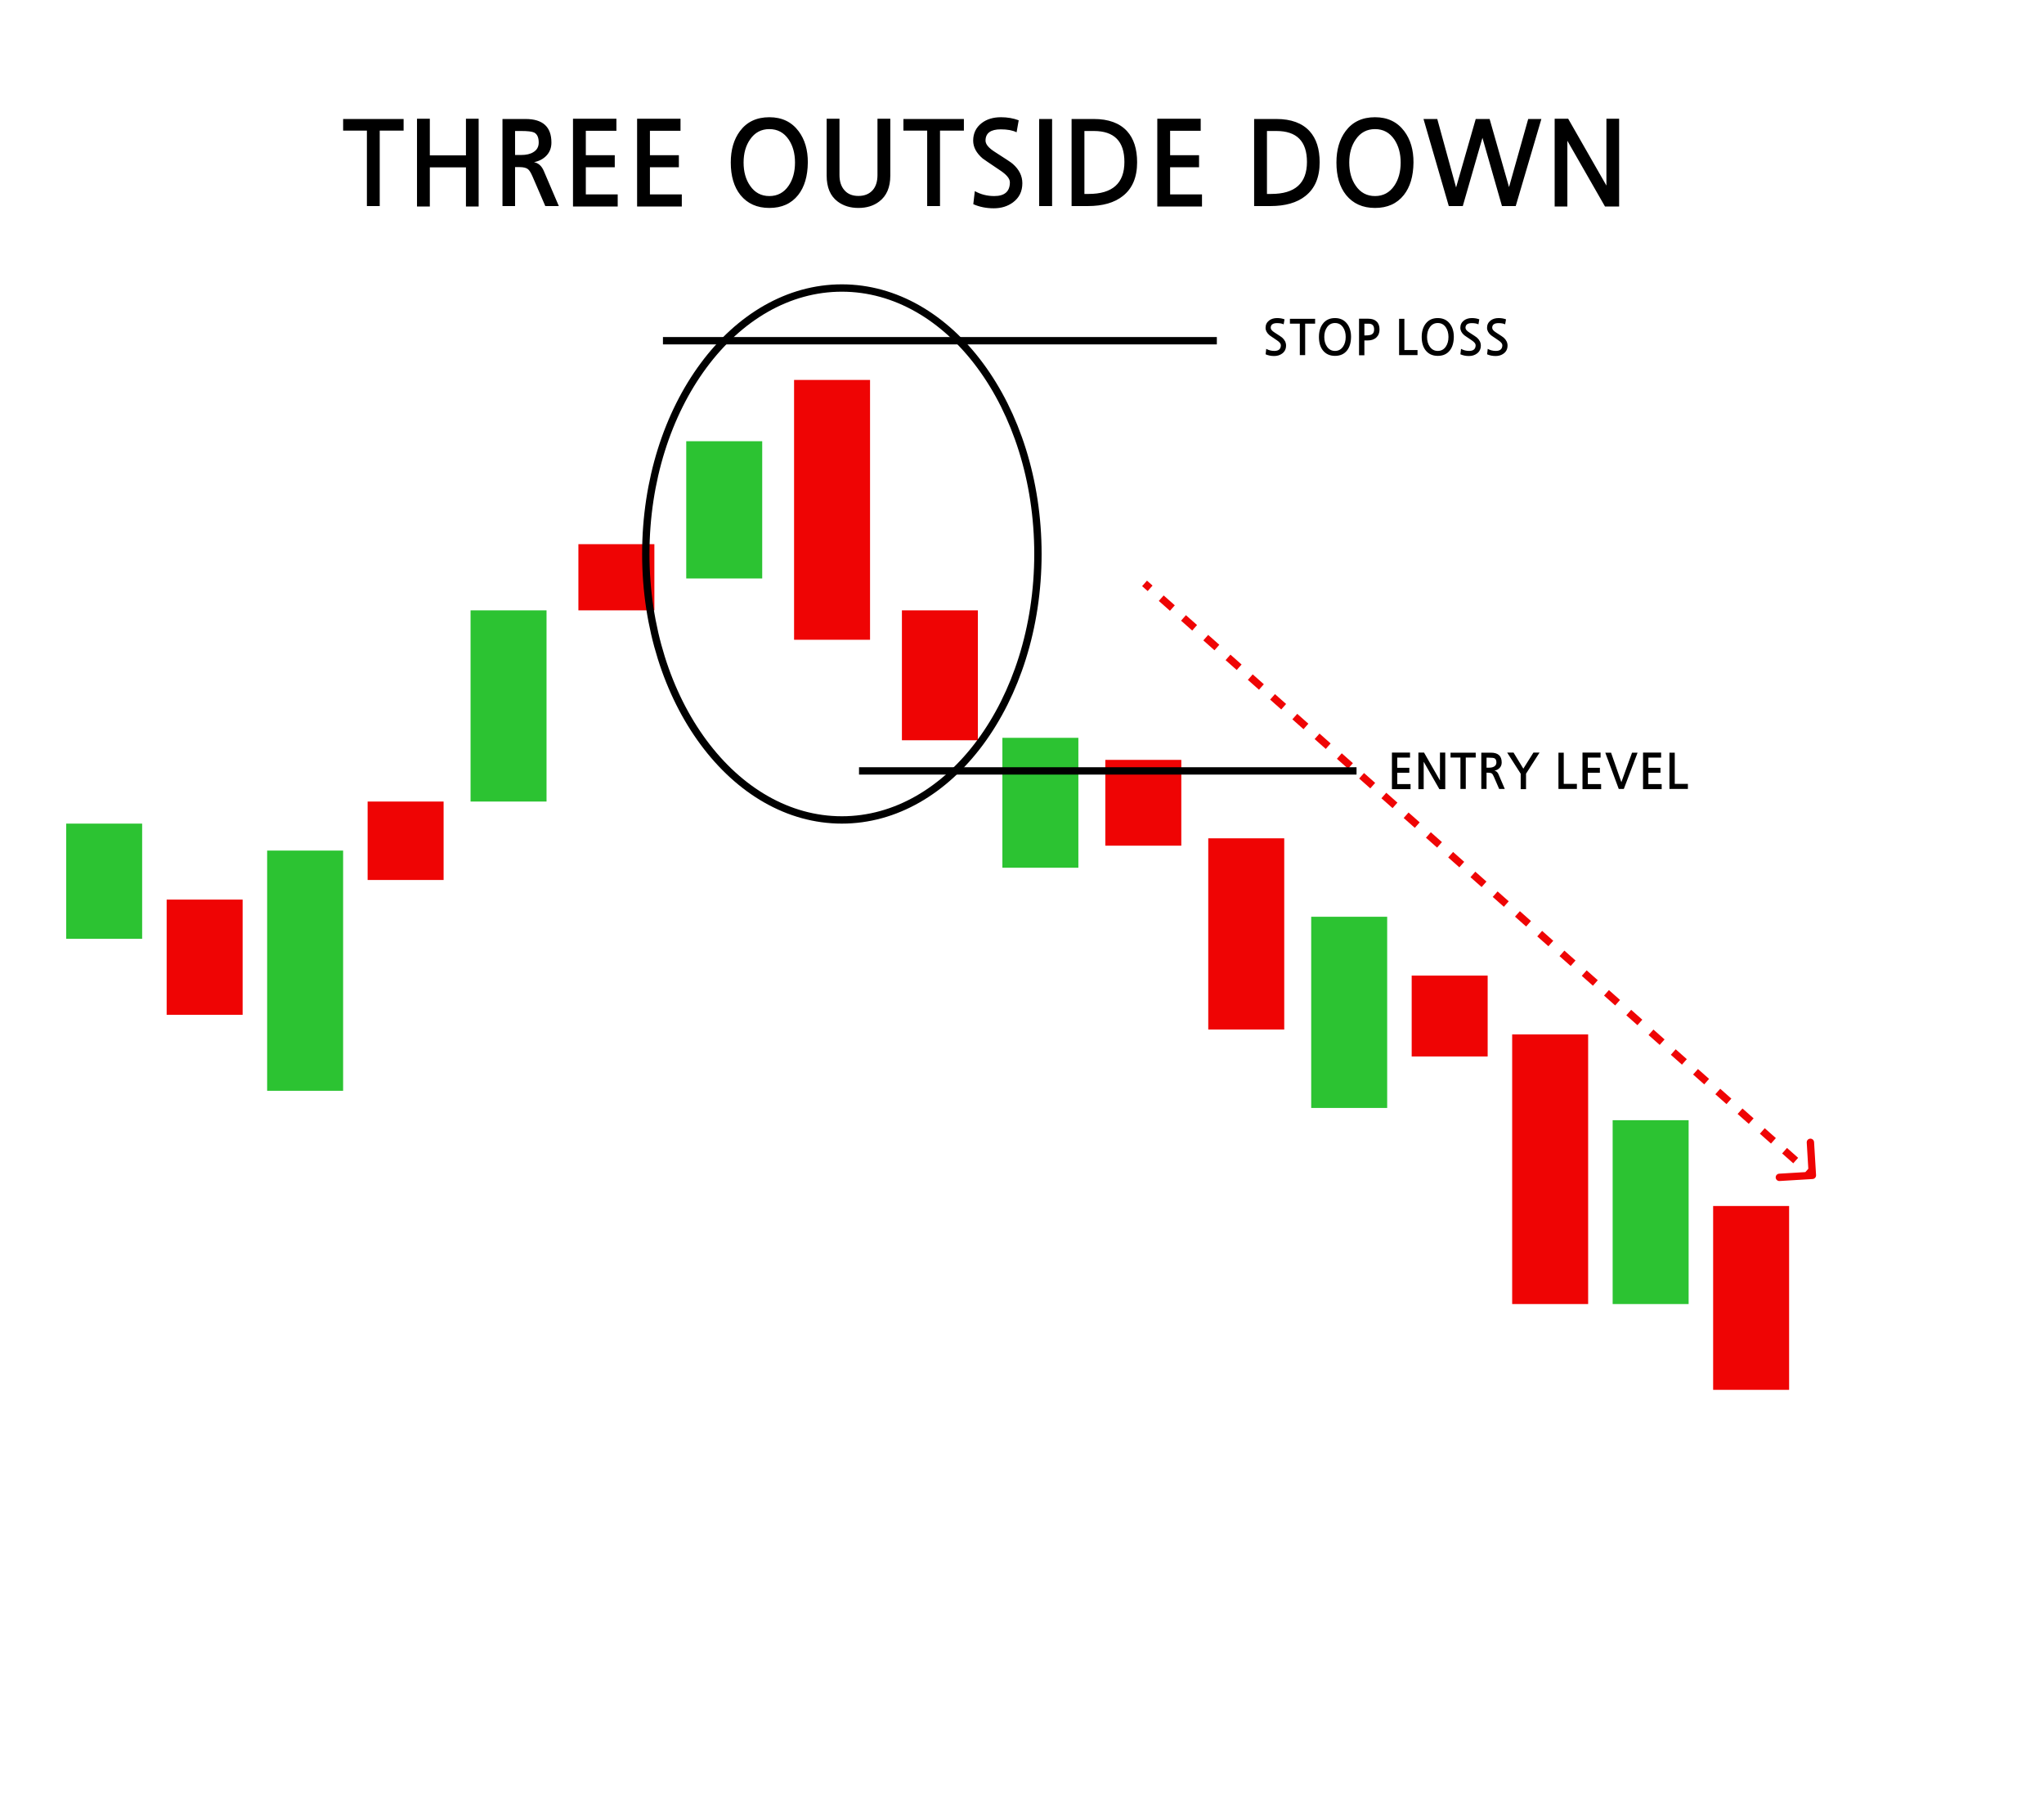 <?xml version="1.0" encoding="UTF-8"?> <svg xmlns="http://www.w3.org/2000/svg" width="834" height="734" viewBox="0 0 834 734" fill="none"><rect width="834" height="734" fill="white"></rect><rect x="27" y="336" width="31" height="47" fill="#2CC332"></rect><rect x="68" y="367" width="31" height="47" fill="#EF0404"></rect><rect x="109" y="347" width="31" height="98" fill="#2CC332"></rect><rect x="150" y="327" width="31" height="32" fill="#EF0404"></rect><rect x="192" y="249" width="31" height="78" fill="#2CC332"></rect><rect x="236" y="222" width="31" height="27" fill="#EF0404"></rect><rect x="280" y="180" width="31" height="56" fill="#2CC332"></rect><rect x="324" y="155" width="31" height="106" fill="#EF0404"></rect><rect x="368" y="249" width="31" height="53" fill="#EF0404"></rect><rect x="409" y="301" width="31" height="53" fill="#2CC332"></rect><rect x="451" y="310" width="31" height="35" fill="#EF0404"></rect><rect x="493" y="342" width="31" height="78" fill="#EF0404"></rect><rect x="535" y="374" width="31" height="78" fill="#2CC332"></rect><rect x="576" y="398" width="31" height="33" fill="#EF0404"></rect><rect x="617" y="422" width="31" height="110" fill="#EF0404"></rect><rect x="658" y="457" width="31" height="75" fill="#2CC332"></rect><rect x="699" y="492" width="31" height="75" fill="#EF0404"></rect><path d="M164.68 53.296H154.936V84.064H149.704V53.296H140.008V48.544H164.68V53.296ZM195.3 84.256H190.116V68.272H175.38V84.256H170.148V48.448H175.38V63.376H190.116V48.448H195.3V84.256ZM210.159 63.232H212.607C214.719 63.232 216.383 62.848 217.599 62.08C219.071 61.216 219.807 59.904 219.807 58.144C219.807 56.064 219.183 54.704 217.935 54.064C217.071 53.648 215.311 53.44 212.655 53.44H210.159V63.232ZM228.015 84.064H222.495L217.311 72.064C216.607 70.432 215.967 69.408 215.391 68.992C214.687 68.448 213.567 68.176 212.031 68.176H210.159V84.064H205.023V48.544H214.431C221.471 48.544 224.991 51.744 224.991 58.144C224.991 60.256 224.335 62.016 223.023 63.424C221.711 64.832 219.999 65.744 217.887 66.16C219.679 66.512 221.007 67.696 221.871 69.712L228.015 84.064ZM252.037 84.256H233.797V48.448H251.509V53.344H239.029V63.328H250.837V68.224H239.029V79.312H252.037V84.256ZM278.193 84.256H259.953V48.448H277.665V53.344H265.185V63.328H276.993V68.224H265.185V79.312H278.193V84.256ZM313.914 52.672C310.586 52.672 307.962 54.08 306.042 56.896C304.282 59.424 303.402 62.56 303.402 66.304C303.402 70.08 304.282 73.232 306.042 75.76C307.962 78.576 310.586 79.984 313.914 79.984C317.242 79.984 319.866 78.576 321.786 75.76C323.514 73.232 324.378 70.08 324.378 66.304C324.378 62.592 323.514 59.456 321.786 56.896C319.866 54.08 317.242 52.672 313.914 52.672ZM313.914 47.824C319.034 47.824 323.018 49.728 325.866 53.536C328.394 56.928 329.642 61.184 329.61 66.304C329.546 71.904 328.234 76.32 325.674 79.552C322.89 83.072 318.97 84.832 313.914 84.832C308.89 84.832 304.954 83.072 302.106 79.552C299.482 76.256 298.17 71.84 298.17 66.304C298.17 61.12 299.418 56.848 301.914 53.488C304.73 49.712 308.73 47.824 313.914 47.824ZM363.264 48.448V71.632C363.264 76.432 361.744 79.968 358.704 82.24C356.432 83.968 353.616 84.832 350.256 84.832C346.928 84.832 344.112 83.968 341.808 82.24C338.8 80 337.296 76.464 337.296 71.632V48.448H342.528V71.392C342.528 73.984 343.184 76.032 344.496 77.536C345.84 79.136 347.76 79.936 350.256 79.936C352.752 79.936 354.704 79.136 356.112 77.536C357.392 76.064 358.031 74.016 358.031 71.392V48.448H363.264ZM393.289 53.296H383.545V84.064H378.313V53.296H368.617V48.544H393.289V53.296ZM414.79 53.968C413.19 53.168 411.046 52.768 408.358 52.768C404.198 52.768 402.118 54.304 402.118 57.376C402.118 58.848 403.414 60.4 406.006 62.032C408.15 63.408 409.83 64.496 411.046 65.296C412.262 66.096 412.998 66.624 413.254 66.88C415.846 69.152 417.142 71.776 417.142 74.752C417.142 78.08 415.862 80.688 413.302 82.576C411.126 84.176 408.518 84.976 405.478 84.976C402.438 84.976 399.654 84.416 397.126 83.296L397.75 77.968C400.15 79.312 402.79 79.984 405.67 79.984C409.926 79.984 412.054 78.112 412.054 74.368C412.054 72.896 410.758 71.296 408.166 69.568C405.83 68 404.054 66.8 402.838 65.968C401.654 65.136 401.014 64.688 400.918 64.624C398.358 62.416 397.078 60 397.078 57.376C397.078 54.4 398.23 52.016 400.534 50.224C402.614 48.624 405.238 47.824 408.406 47.824C411.03 47.824 413.446 48.24 415.654 49.072L414.79 53.968ZM429.282 84.064H424.002V48.544H429.282V84.064ZM442.464 79.12H444.192C453.92 79.12 458.784 74.768 458.784 66.064C458.784 57.648 454.624 53.44 446.304 53.44H442.464V79.12ZM437.232 48.544H446.304C452.32 48.544 456.848 50.208 459.888 53.536C462.608 56.544 463.968 60.768 463.968 66.208C463.968 72.352 462.016 76.944 458.112 79.984C454.688 82.704 449.936 84.064 443.856 84.064H437.232V48.544ZM490.443 84.256H472.203V48.448H489.915V53.344H477.435V63.328H489.243V68.224H477.435V79.312H490.443V84.256ZM516.948 79.12H518.676C528.404 79.12 533.268 74.768 533.268 66.064C533.268 57.648 529.108 53.44 520.788 53.44H516.948V79.12ZM511.716 48.544H520.788C526.804 48.544 531.332 50.208 534.372 53.536C537.092 56.544 538.452 60.768 538.452 66.208C538.452 72.352 536.5 76.944 532.596 79.984C529.172 82.704 524.42 84.064 518.34 84.064H511.716V48.544ZM561.039 52.672C557.711 52.672 555.087 54.08 553.167 56.896C551.407 59.424 550.527 62.56 550.527 66.304C550.527 70.08 551.407 73.232 553.167 75.76C555.087 78.576 557.711 79.984 561.039 79.984C564.367 79.984 566.991 78.576 568.911 75.76C570.639 73.232 571.503 70.08 571.503 66.304C571.503 62.592 570.639 59.456 568.911 56.896C566.991 54.08 564.367 52.672 561.039 52.672ZM561.039 47.824C566.159 47.824 570.143 49.728 572.991 53.536C575.519 56.928 576.767 61.184 576.735 66.304C576.671 71.904 575.359 76.32 572.799 79.552C570.015 83.072 566.095 84.832 561.039 84.832C556.015 84.832 552.079 83.072 549.231 79.552C546.607 76.256 545.295 71.84 545.295 66.304C545.295 61.12 546.543 56.848 549.039 53.488C551.855 49.712 555.855 47.824 561.039 47.824ZM628.917 48.544L618.453 84.064H612.837L604.869 56.224L596.853 84.064H591.141L580.821 48.544H586.437L594.117 76.48L602.133 48.544H607.797L615.717 76.336L623.541 48.544H628.917ZM660.642 84.256H654.882L639.522 57.424V84.256H634.338V48.448H639.858L655.458 75.712V48.448H660.642V84.256Z" fill="black"></path><path d="M523.76 132.32C523.093 131.987 522.2 131.82 521.08 131.82C519.347 131.82 518.48 132.46 518.48 133.74C518.48 134.353 519.02 135 520.1 135.68C520.993 136.253 521.693 136.707 522.2 137.04C522.707 137.373 523.013 137.593 523.12 137.7C524.2 138.647 524.74 139.74 524.74 140.98C524.74 142.367 524.207 143.453 523.14 144.24C522.233 144.907 521.147 145.24 519.88 145.24C518.613 145.24 517.453 145.007 516.4 144.54L516.66 142.32C517.66 142.88 518.76 143.16 519.96 143.16C521.733 143.16 522.62 142.38 522.62 140.82C522.62 140.207 522.08 139.54 521 138.82C520.027 138.167 519.287 137.667 518.78 137.32C518.287 136.973 518.02 136.787 517.98 136.76C516.913 135.84 516.38 134.833 516.38 133.74C516.38 132.5 516.86 131.507 517.82 130.76C518.687 130.093 519.78 129.76 521.1 129.76C522.193 129.76 523.2 129.933 524.12 130.28L523.76 132.32ZM536.598 132.04H532.538V144.86H530.358V132.04H526.318V130.06H536.598V132.04ZM544.717 131.78C543.33 131.78 542.237 132.367 541.437 133.54C540.704 134.593 540.337 135.9 540.337 137.46C540.337 139.033 540.704 140.347 541.437 141.4C542.237 142.573 543.33 143.16 544.717 143.16C546.104 143.16 547.197 142.573 547.997 141.4C548.717 140.347 549.077 139.033 549.077 137.46C549.077 135.913 548.717 134.607 547.997 133.54C547.197 132.367 546.104 131.78 544.717 131.78ZM544.717 129.76C546.85 129.76 548.51 130.553 549.697 132.14C550.75 133.553 551.27 135.327 551.257 137.46C551.23 139.793 550.684 141.633 549.617 142.98C548.457 144.447 546.824 145.18 544.717 145.18C542.624 145.18 540.984 144.447 539.797 142.98C538.704 141.607 538.157 139.767 538.157 137.46C538.157 135.3 538.677 133.52 539.717 132.12C540.89 130.547 542.557 129.76 544.717 129.76ZM556.699 136.84H557.199C558.399 136.84 559.246 136.693 559.739 136.4C560.366 136.04 560.679 135.38 560.679 134.42C560.679 132.847 559.939 132.06 558.459 132.06H556.699V136.84ZM554.519 130.02H558.279C559.746 130.02 560.866 130.387 561.639 131.12C562.466 131.867 562.879 132.967 562.879 134.42C562.879 135.807 562.426 136.913 561.519 137.74C560.652 138.5 559.526 138.88 558.139 138.88H556.699V144.94H554.519V130.02ZM578.383 144.86H570.863V130.06H573.023V142.8H578.383V144.86ZM586.65 131.78C585.264 131.78 584.17 132.367 583.37 133.54C582.637 134.593 582.27 135.9 582.27 137.46C582.27 139.033 582.637 140.347 583.37 141.4C584.17 142.573 585.264 143.16 586.65 143.16C588.037 143.16 589.13 142.573 589.93 141.4C590.65 140.347 591.01 139.033 591.01 137.46C591.01 135.913 590.65 134.607 589.93 133.54C589.13 132.367 588.037 131.78 586.65 131.78ZM586.65 129.76C588.784 129.76 590.444 130.553 591.63 132.14C592.684 133.553 593.204 135.327 593.19 137.46C593.164 139.793 592.617 141.633 591.55 142.98C590.39 144.447 588.757 145.18 586.65 145.18C584.557 145.18 582.917 144.447 581.73 142.98C580.637 141.607 580.09 139.767 580.09 137.46C580.09 135.3 580.61 133.52 581.65 132.12C582.824 130.547 584.49 129.76 586.65 129.76ZM603.233 132.32C602.566 131.987 601.673 131.82 600.553 131.82C598.819 131.82 597.953 132.46 597.953 133.74C597.953 134.353 598.493 135 599.573 135.68C600.466 136.253 601.166 136.707 601.673 137.04C602.179 137.373 602.486 137.593 602.593 137.7C603.673 138.647 604.213 139.74 604.213 140.98C604.213 142.367 603.679 143.453 602.613 144.24C601.706 144.907 600.619 145.24 599.353 145.24C598.086 145.24 596.926 145.007 595.873 144.54L596.133 142.32C597.133 142.88 598.233 143.16 599.433 143.16C601.206 143.16 602.093 142.38 602.093 140.82C602.093 140.207 601.553 139.54 600.473 138.82C599.499 138.167 598.759 137.667 598.253 137.32C597.759 136.973 597.493 136.787 597.453 136.76C596.386 135.84 595.853 134.833 595.853 133.74C595.853 132.5 596.333 131.507 597.293 130.76C598.159 130.093 599.253 129.76 600.573 129.76C601.666 129.76 602.673 129.933 603.593 130.28L603.233 132.32ZM614.131 132.32C613.464 131.987 612.571 131.82 611.451 131.82C609.718 131.82 608.851 132.46 608.851 133.74C608.851 134.353 609.391 135 610.471 135.68C611.364 136.253 612.064 136.707 612.571 137.04C613.078 137.373 613.384 137.593 613.491 137.7C614.571 138.647 615.111 139.74 615.111 140.98C615.111 142.367 614.578 143.453 613.511 144.24C612.604 144.907 611.518 145.24 610.251 145.24C608.984 145.24 607.824 145.007 606.771 144.54L607.031 142.32C608.031 142.88 609.131 143.16 610.331 143.16C612.104 143.16 612.991 142.38 612.991 140.82C612.991 140.207 612.451 139.54 611.371 138.82C610.398 138.167 609.658 137.667 609.151 137.32C608.658 136.973 608.391 136.787 608.351 136.76C607.284 135.84 606.751 134.833 606.751 133.74C606.751 132.5 607.231 131.507 608.191 130.76C609.058 130.093 610.151 129.76 611.471 129.76C612.564 129.76 613.571 129.933 614.491 130.28L614.131 132.32Z" fill="black"></path><path d="M575.54 321.94H567.94V307.02H575.32V309.06H570.12V313.22H575.04V315.26H570.12V319.88H575.54V321.94ZM589.698 321.94H587.298L580.898 310.76V321.94H578.738V307.02H581.038L587.538 318.38V307.02H589.698V321.94ZM602.13 309.04H598.07V321.86H595.89V309.04H591.85V307.06H602.13V309.04ZM606.548 313.18H607.568C608.448 313.18 609.141 313.02 609.648 312.7C610.261 312.34 610.568 311.793 610.568 311.06C610.568 310.193 610.308 309.627 609.788 309.36C609.428 309.187 608.695 309.1 607.588 309.1H606.548V313.18ZM613.988 321.86H611.688L609.528 316.86C609.235 316.18 608.968 315.753 608.728 315.58C608.435 315.353 607.968 315.24 607.328 315.24H606.548V321.86H604.408V307.06H608.328C611.261 307.06 612.728 308.393 612.728 311.06C612.728 311.94 612.455 312.673 611.908 313.26C611.361 313.847 610.648 314.227 609.768 314.4C610.515 314.547 611.068 315.04 611.428 315.88L613.988 321.86ZM628.177 307.02L622.657 315.64V321.94H620.477V315.64L614.957 307.02H617.557L621.557 313.58L625.677 307.02H628.177ZM643.406 321.86H635.886V307.06H638.046V319.8H643.406V321.86ZM653.294 321.94H645.694V307.02H653.074V309.06H647.874V313.22H652.794V315.26H647.874V319.88H653.294V321.94ZM668.172 307.06L662.552 321.86H660.492L654.992 307.06H657.352L661.552 319.1L665.912 307.06H668.172ZM678.001 321.94H670.401V307.02H677.781V309.06H672.581V313.22H677.501V315.26H672.581V319.88H678.001V321.94ZM688.699 321.86H681.179V307.06H683.339V319.8H688.699V321.86Z" fill="black"></path><path d="M739.59 480.997C740.417 480.947 741.047 480.237 740.997 479.41L740.185 465.934C740.135 465.107 739.424 464.477 738.597 464.527C737.77 464.577 737.14 465.288 737.19 466.115L737.912 478.093L725.934 478.815C725.107 478.865 724.477 479.576 724.527 480.403C724.577 481.23 725.288 481.86 726.115 481.81L739.59 480.997ZM466.005 239.123L468.276 241.135L470.266 238.89L467.995 236.877L466.005 239.123ZM472.818 245.16L477.359 249.185L479.349 246.94L474.807 242.915L472.818 245.16ZM481.901 253.21L486.443 257.235L488.432 254.99L483.891 250.965L481.901 253.21ZM490.984 261.26L495.526 265.285L497.516 263.04L492.974 259.015L490.984 261.26ZM500.068 269.31L504.609 273.335L506.599 271.09L502.057 267.065L500.068 269.31ZM509.151 277.36L513.693 281.385L515.682 279.14L511.141 275.115L509.151 277.36ZM518.234 285.41L522.776 289.435L524.766 287.19L520.224 283.165L518.234 285.41ZM527.318 293.46L531.859 297.485L533.849 295.24L529.307 291.215L527.318 293.46ZM536.401 301.51L540.943 305.535L542.932 303.29L538.391 299.265L536.401 301.51ZM545.484 309.56L550.026 313.585L552.016 311.34L547.474 307.315L545.484 309.56ZM554.568 317.61L559.109 321.635L561.099 319.39L556.557 315.365L554.568 317.61ZM563.651 325.66L568.193 329.685L570.182 327.44L565.641 323.415L563.651 325.66ZM572.734 333.71L577.276 337.735L579.266 335.49L574.724 331.465L572.734 333.71ZM581.818 341.76L586.359 345.785L588.349 343.54L583.807 339.515L581.818 341.76ZM590.901 349.81L595.443 353.835L597.432 351.59L592.891 347.565L590.901 349.81ZM599.984 357.86L604.526 361.885L606.516 359.64L601.974 355.615L599.984 357.86ZM609.068 365.91L613.609 369.935L615.599 367.69L611.057 363.665L609.068 365.91ZM618.151 373.96L622.693 377.985L624.682 375.74L620.141 371.715L618.151 373.96ZM627.234 382.01L631.776 386.035L633.766 383.79L629.224 379.765L627.234 382.01ZM636.318 390.06L640.859 394.085L642.849 391.84L638.307 387.815L636.318 390.06ZM645.401 398.11L649.943 402.135L651.932 399.89L647.391 395.865L645.401 398.11ZM654.484 406.16L659.026 410.185L661.016 407.94L656.474 403.915L654.484 406.16ZM663.568 414.21L668.109 418.235L670.099 415.99L665.557 411.965L663.568 414.21ZM672.651 422.26L677.193 426.285L679.182 424.04L674.641 420.015L672.651 422.26ZM681.734 430.31L686.276 434.335L688.266 432.09L683.724 428.065L681.734 430.31ZM690.818 438.36L695.359 442.385L697.349 440.14L692.807 436.115L690.818 438.36ZM699.901 446.41L704.443 450.435L706.432 448.19L701.891 444.165L699.901 446.41ZM708.984 454.46L713.526 458.485L715.516 456.24L710.974 452.215L708.984 454.46ZM718.068 462.51L722.609 466.535L724.599 464.29L720.057 460.265L718.068 462.51ZM727.151 470.56L731.693 474.585L733.682 472.34L729.141 468.315L727.151 470.56ZM736.234 478.61L738.505 480.623L740.495 478.377L738.224 476.365L736.234 478.61Z" fill="#EF0404"></path><path d="M423.5 226C423.5 256.087 414.463 283.266 399.924 302.889C385.385 322.512 365.42 334.5 343.5 334.5C321.58 334.5 301.615 322.512 287.076 302.889C272.537 283.266 263.5 256.087 263.5 226C263.5 195.913 272.537 168.734 287.076 149.111C301.615 129.488 321.58 117.5 343.5 117.5C365.42 117.5 385.385 129.488 399.924 149.111C414.463 168.734 423.5 195.913 423.5 226Z" stroke="black" stroke-width="3"></path><path d="M270.5 139H496.5" stroke="black" stroke-width="3"></path><path d="M350.5 314.5H553.5" stroke="black" stroke-width="3"></path></svg> 